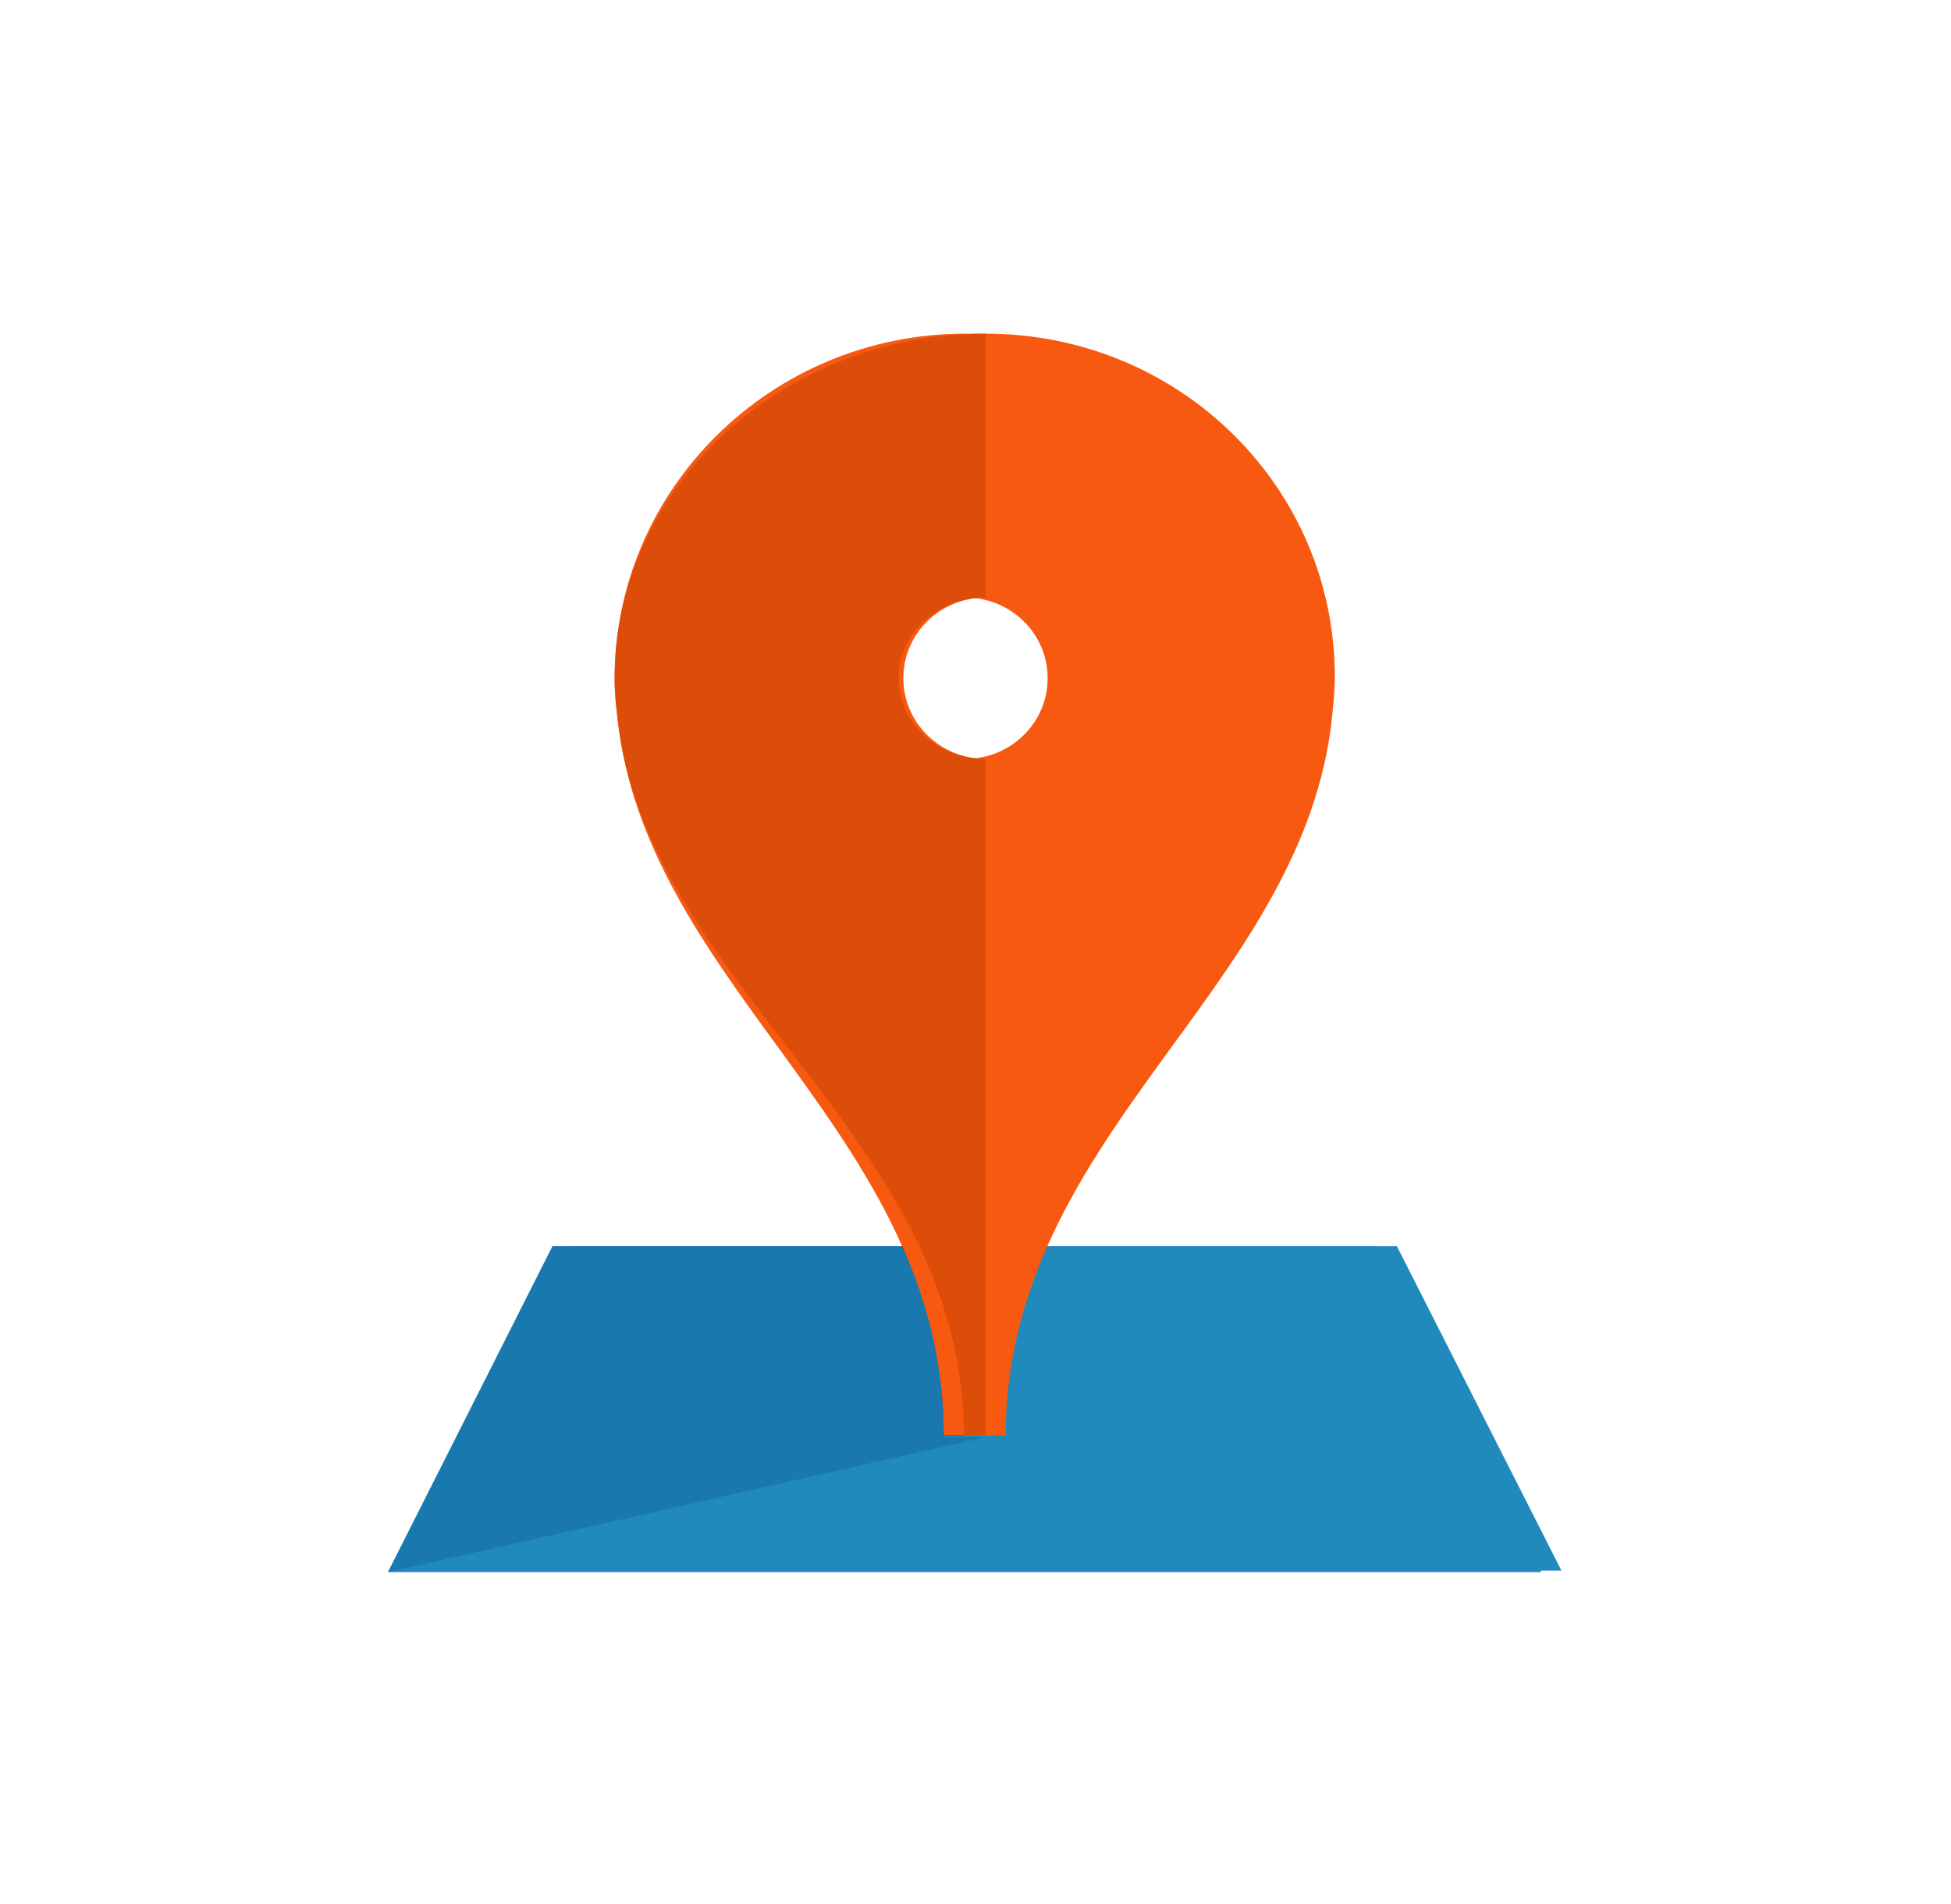 <?xml version="1.0" encoding="utf-8"?>
<!-- Generator: Adobe Illustrator 21.0.0, SVG Export Plug-In . SVG Version: 6.00 Build 0)  -->
<svg version="1.1" id="Layer_1" xmlns="http://www.w3.org/2000/svg" xmlns:xlink="http://www.w3.org/1999/xlink" x="0px" y="0px"
	 viewBox="0 0 125.7 122.7" style="enable-background:new 0 0 125.7 122.7;" xml:space="preserve">
<style type="text/css">
	.st0{clip-path:url(#SVGID_2_);}
	.st1{clip-path:url(#SVGID_4_);enable-background:new    ;}
	.st2{clip-path:url(#SVGID_6_);}
	.st3{clip-path:url(#SVGID_8_);}
	.st4{clip-path:url(#SVGID_10_);fill:#1F8ABB;}
	.st5{clip-path:url(#SVGID_12_);}
	.st6{clip-path:url(#SVGID_14_);fill:#160A64;}
	.st7{clip-path:url(#SVGID_16_);}
	.st8{clip-path:url(#SVGID_18_);fill:#1F8ABB;}
	.st9{clip-path:url(#SVGID_20_);}
	.st10{clip-path:url(#SVGID_22_);fill:#F75910;}
	.st11{clip-path:url(#SVGID_24_);}
	.st12{clip-path:url(#SVGID_26_);fill:#1978AD;}
	.st13{clip-path:url(#SVGID_28_);}
	.st14{clip-path:url(#SVGID_30_);fill:#F75910;}
	.st15{clip-path:url(#SVGID_32_);}
	.st16{clip-path:url(#SVGID_34_);fill:#DD4D0A;}
</style>
<g>
	<g>
		<defs>
			<rect id="SVGID_1_" x="26.3" y="80.3" width="74.3" height="20.9"/>
		</defs>
		<clipPath id="SVGID_2_">
			<use xlink:href="#SVGID_1_"  style="overflow:visible;"/>
		</clipPath>
		<g class="st0">
			<defs>
				<rect id="SVGID_3_" x="-1330.1" y="-1878.5" width="2641.5" height="3896.2"/>
			</defs>
			<clipPath id="SVGID_4_">
				<use xlink:href="#SVGID_3_"  style="overflow:visible;"/>
			</clipPath>
			<g class="st1">
				<g>
					<defs>
						<rect id="SVGID_5_" x="25" y="79.3" width="77" height="23.4"/>
					</defs>
					<clipPath id="SVGID_6_">
						<use xlink:href="#SVGID_5_"  style="overflow:visible;"/>
					</clipPath>
					<g class="st2">
						<defs>
							<path id="SVGID_7_" d="M90,80.3H67.5c-1.8,3.8-2.7,8-2.7,12.2h-2.7c0-4.2-0.9-8.4-2.7-12.2H36.9l-10.6,20.9h74.3L90,80.3z"/>
						</defs>
						<clipPath id="SVGID_8_">
							<use xlink:href="#SVGID_7_"  style="overflow:visible;"/>
						</clipPath>
						<g class="st3">
							<defs>
								<rect id="SVGID_9_" x="25" y="79.3" width="75.7" height="22"/>
							</defs>
							<clipPath id="SVGID_10_">
								<use xlink:href="#SVGID_9_"  style="overflow:visible;"/>
							</clipPath>
							<rect x="19.4" y="73.5" class="st4" width="88.1" height="34.7"/>
						</g>
					</g>
				</g>
			</g>
		</g>
	</g>
	<g>
		<defs>
			<path id="SVGID_11_" d="M59.5,80.3H36.9l-10.6,20.9l38.5-8.7h-2.7C62.2,88.3,61.2,84.2,59.5,80.3"/>
		</defs>
		<clipPath id="SVGID_12_">
			<use xlink:href="#SVGID_11_"  style="overflow:visible;"/>
		</clipPath>
		<g class="st5">
			<defs>
				<rect id="SVGID_13_" x="-1330.1" y="-1878.5" width="2641.5" height="3896.2"/>
			</defs>
			<clipPath id="SVGID_14_">
				<use xlink:href="#SVGID_13_"  style="overflow:visible;"/>
			</clipPath>
			<rect x="19.4" y="73.5" class="st6" width="52.3" height="34.7"/>
		</g>
	</g>
	<g>
		<defs>
			<path id="SVGID_15_" d="M88.7,80.3H66.2c-1.8,3.8-2.7,8-2.7,12.2h-2.7c0-4.2-0.9-8.4-2.7-12.2H35.6L25,101.3h74.3L88.7,80.3z"/>
		</defs>
		<clipPath id="SVGID_16_">
			<use xlink:href="#SVGID_15_"  style="overflow:visible;"/>
		</clipPath>
		<g class="st7">
			<defs>
				<rect id="SVGID_17_" x="-1330.1" y="-1878.5" width="2641.5" height="3896.2"/>
			</defs>
			<clipPath id="SVGID_18_">
				<use xlink:href="#SVGID_17_"  style="overflow:visible;"/>
			</clipPath>
			<rect x="18.1" y="73.5" class="st8" width="88.1" height="34.7"/>
		</g>
	</g>
	<g>
		<defs>
			<path id="SVGID_19_" d="M62.2,21.5c-12.5,0-22.6,10-22.6,22.2v0.1c0,0.9,0.1,1.7,0.2,2.6c0.9,8.1,5.6,14.6,10.2,20.9
				c5.3,7.3,10.8,14.8,10.8,25.2h2.7c0-10.4,5.5-17.9,10.8-25.2c4.6-6.3,9.3-12.8,10.2-20.9c0.1-0.9,0.2-1.9,0.2-2.8
				C84.7,31.4,74.6,21.5,62.2,21.5z M67.5,43.7c0,2.9-2.4,5.2-5.3,5.2c-2.9,0-5.3-2.3-5.3-5.2c0-2.9,2.4-5.2,5.3-5.2
				C65.1,38.5,67.5,40.8,67.5,43.7L67.5,43.7z"/>
		</defs>
		<clipPath id="SVGID_20_">
			<use xlink:href="#SVGID_19_"  style="overflow:visible;"/>
		</clipPath>
		<g class="st9">
			<defs>
				<rect id="SVGID_21_" x="-1330.1" y="-1878.5" width="2641.5" height="3896.2"/>
			</defs>
			<clipPath id="SVGID_22_">
				<use xlink:href="#SVGID_21_"  style="overflow:visible;"/>
			</clipPath>
			<rect x="32.7" y="14.6" class="st10" width="58.9" height="84.8"/>
		</g>
	</g>
	<g>
		<defs>
			<path id="SVGID_23_" d="M58.1,80.3H35.6L25,101.3l38.5-8.7h-2.7C60.8,88.3,59.9,84.2,58.1,80.3"/>
		</defs>
		<clipPath id="SVGID_24_">
			<use xlink:href="#SVGID_23_"  style="overflow:visible;"/>
		</clipPath>
		<g class="st11">
			<defs>
				<rect id="SVGID_25_" x="-1330.1" y="-1878.5" width="2641.5" height="3896.2"/>
			</defs>
			<clipPath id="SVGID_26_">
				<use xlink:href="#SVGID_25_"  style="overflow:visible;"/>
			</clipPath>
			<rect x="18.1" y="73.5" class="st12" width="52.3" height="34.7"/>
		</g>
	</g>
	<g>
		<defs>
			<path id="SVGID_27_" d="M63.5,21.5c-12.5,0-22.6,10-22.6,22.2v0.1c0,0.9,0.1,1.7,0.2,2.6c0.9,8.1,5.6,14.6,10.2,20.9
				c5.3,7.3,10.8,14.8,10.8,25.2h2.7c0-10.4,5.5-17.9,10.8-25.2c4.6-6.3,9.3-12.8,10.2-20.9c0.1-0.9,0.2-1.9,0.2-2.8
				C86,31.4,76,21.5,63.5,21.5z M68.8,43.7c0,2.9-2.4,5.2-5.3,5.2c-2.9,0-5.3-2.3-5.3-5.2c0-2.9,2.4-5.2,5.3-5.2
				C66.4,38.5,68.8,40.8,68.8,43.7L68.8,43.7z"/>
		</defs>
		<clipPath id="SVGID_28_">
			<use xlink:href="#SVGID_27_"  style="overflow:visible;"/>
		</clipPath>
		<g class="st13">
			<defs>
				<rect id="SVGID_29_" x="-1330.1" y="-1878.5" width="2641.5" height="3896.2"/>
			</defs>
			<clipPath id="SVGID_30_">
				<use xlink:href="#SVGID_29_"  style="overflow:visible;"/>
			</clipPath>
			<rect x="34.1" y="14.6" class="st14" width="58.9" height="84.8"/>
		</g>
	</g>
	<g>
		<defs>
			<path id="SVGID_31_" d="M63.5,48.9c-3.1,0-5.6-2.3-5.6-5.2c0-2.9,2.5-5.2,5.6-5.2v-17c-13.2,0-23.9,10-23.9,22.2v0.1
				c0,0.9,0.1,1.7,0.2,2.6c0.9,8.1,6,14.6,10.8,20.9c5.6,7.3,11.5,14.8,11.5,25.2h1.4V48.9z"/>
		</defs>
		<clipPath id="SVGID_32_">
			<use xlink:href="#SVGID_31_"  style="overflow:visible;"/>
		</clipPath>
		<g class="st15">
			<defs>
				<rect id="SVGID_33_" x="-1330.1" y="-1878.5" width="2641.5" height="3896.2"/>
			</defs>
			<clipPath id="SVGID_34_">
				<use xlink:href="#SVGID_33_"  style="overflow:visible;"/>
			</clipPath>
			<rect x="32.7" y="14.6" class="st16" width="37.7" height="84.8"/>
		</g>
	</g>
</g>
</svg>
